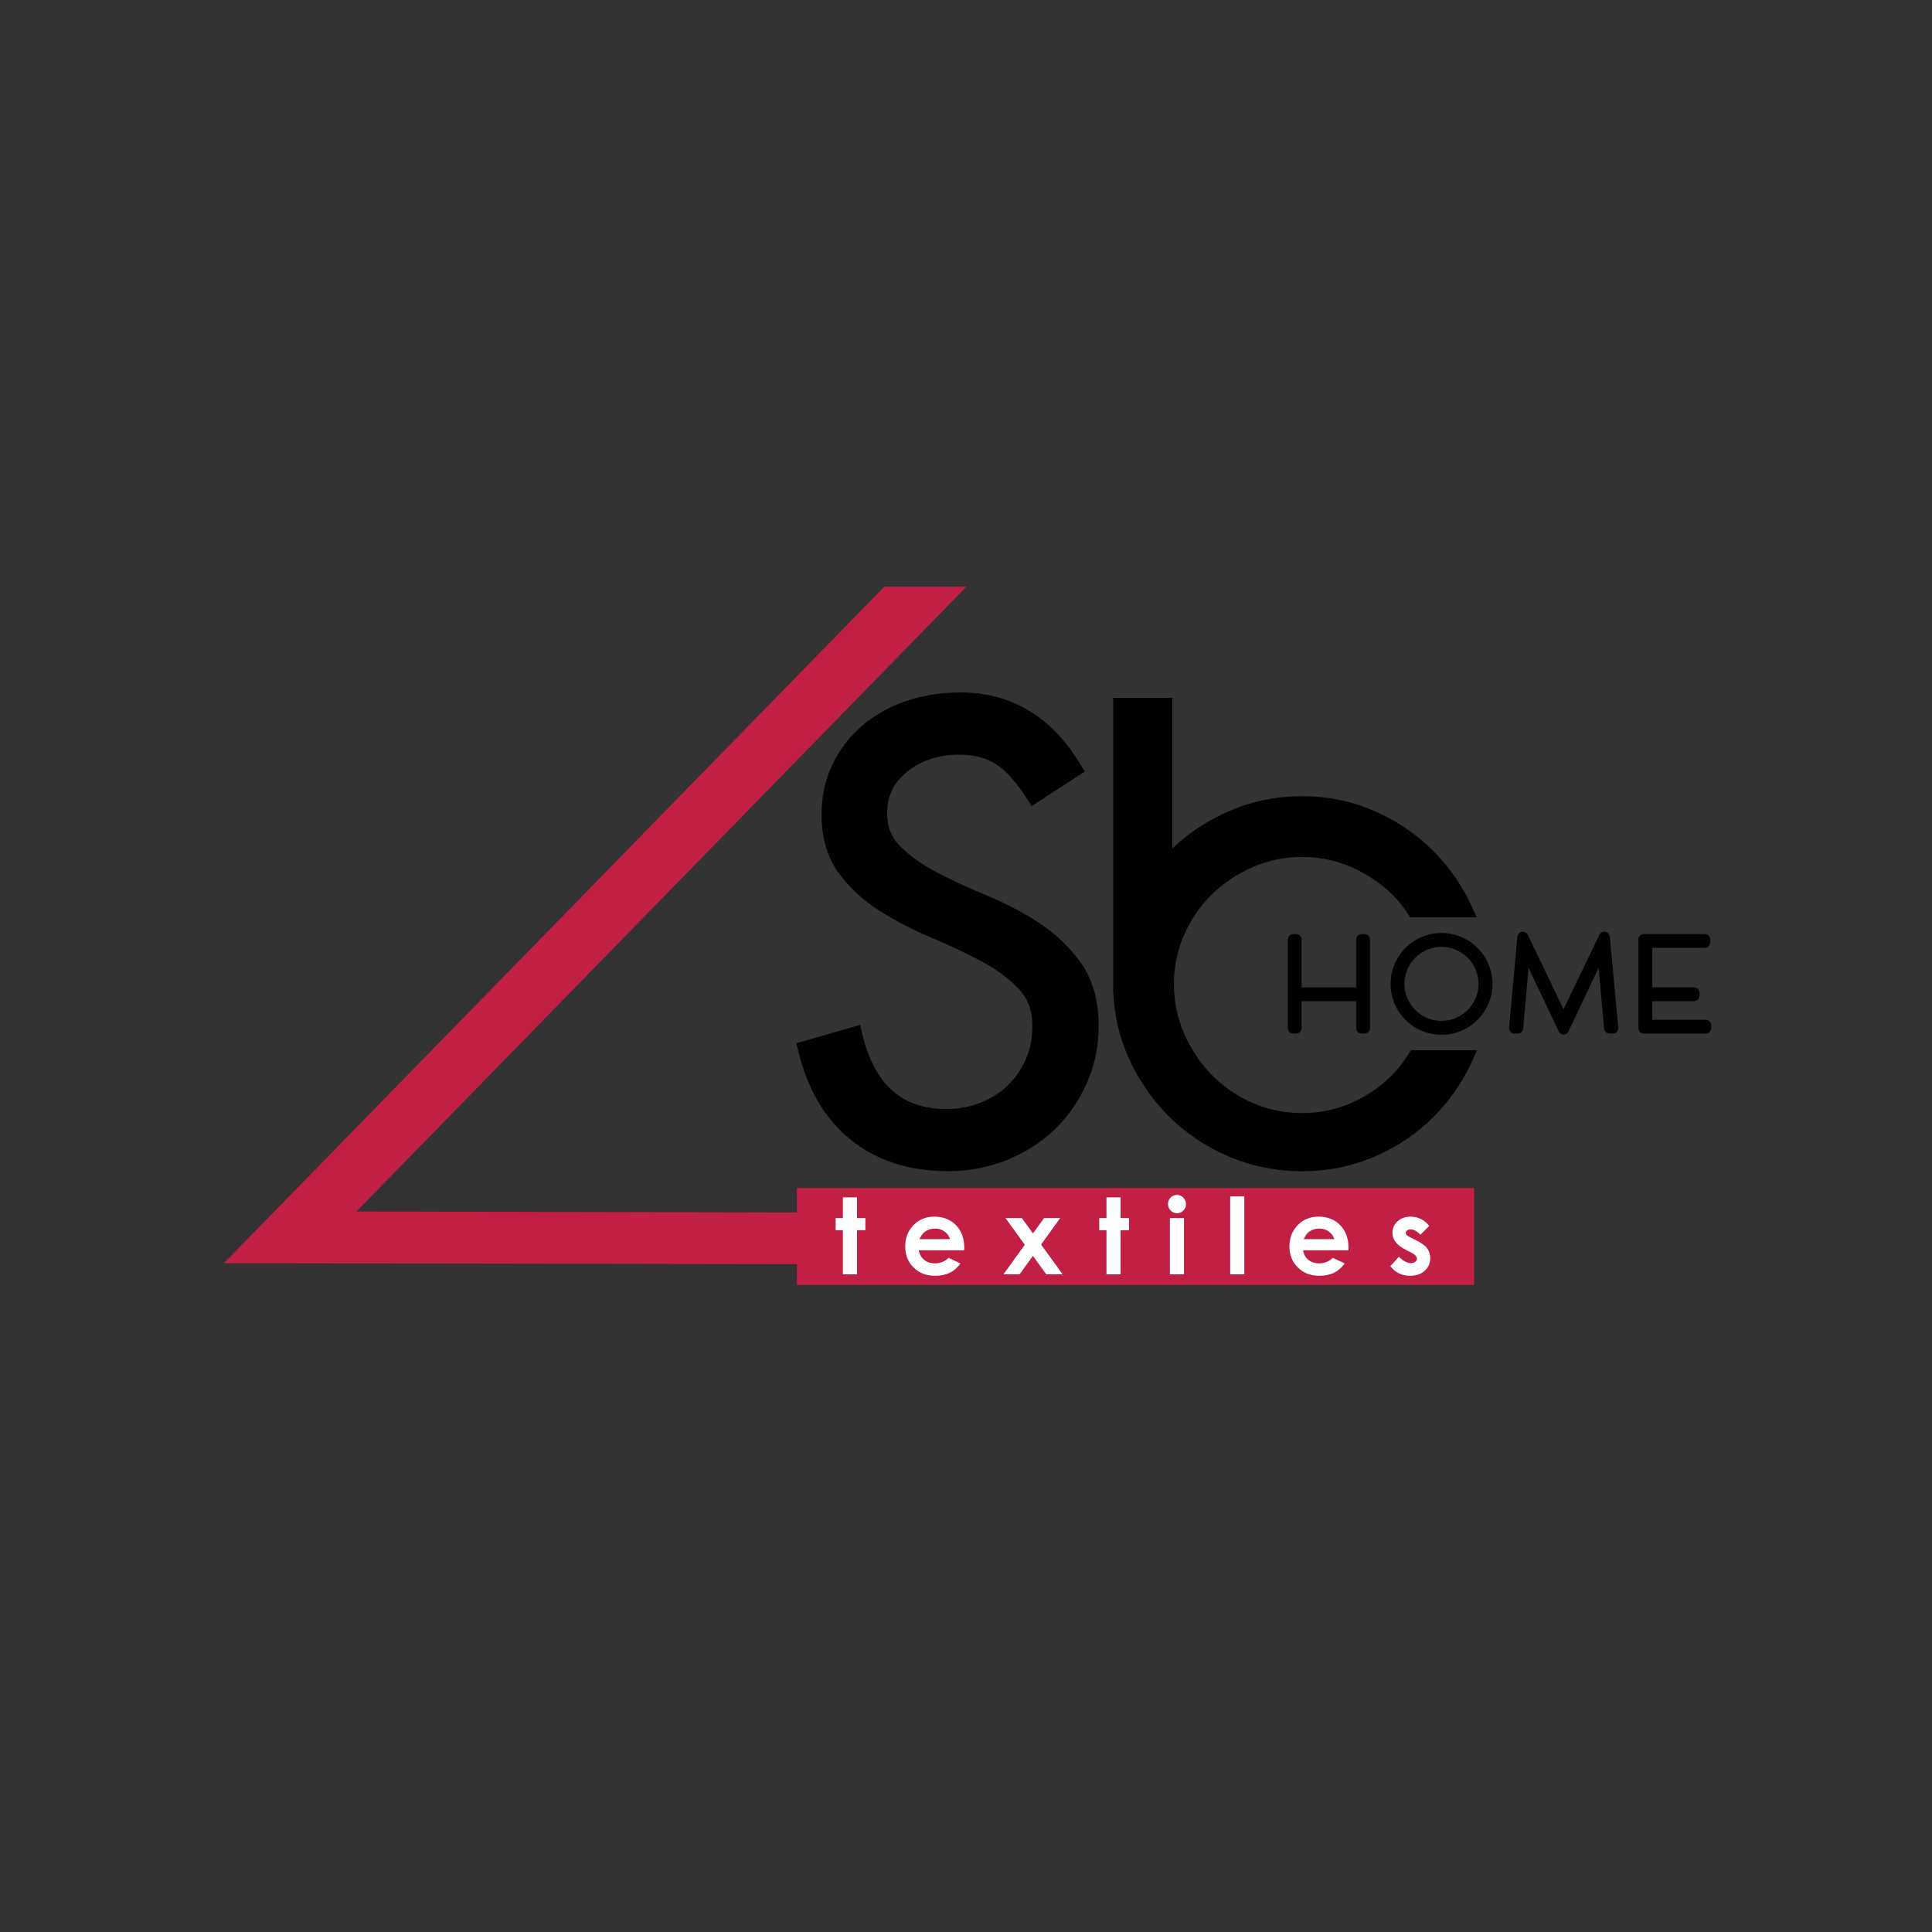 <?xml version="1.0" encoding="utf-8"?>
<!-- Generator: Adobe Illustrator 16.0.0, SVG Export Plug-In . SVG Version: 6.00 Build 0)  -->
<!DOCTYPE svg PUBLIC "-//W3C//DTD SVG 1.1//EN" "http://www.w3.org/Graphics/SVG/1.1/DTD/svg11.dtd">
<svg version="1.1" id="Layer_1" xmlns="http://www.w3.org/2000/svg" xmlns:xlink="http://www.w3.org/1999/xlink" x="0px" y="0px"
	 width="900px" height="900px" viewBox="0 0 900 900" enable-background="new 0 0 900 900" xml:space="preserve">
<rect x="0" y="0" width="900" height="900" fill="#333333" stroke="none"/>
<line fill="none" x1="499.062" y1="1014.281" x2="499.062" y2="-342.047"/>
<line fill="none" x1="499.062" y1="1014.281" x2="499.062" y2="-342.047"/>
<polygon fill="#C21F45" points="371.252,564.809 166.052,564.354 450.193,273.302 411.938,273.302 104.274,588.459 371.252,588.9 
	371.252,598.584 686.692,598.584 686.692,553.438 371.252,553.438 "/>
<polygon fill="#FFFFFF" points="392.646,557.779 399.226,557.779 399.226,567.43 403.125,567.43 403.125,573.09 399.226,573.09 
	399.226,593.633 392.646,593.633 392.646,573.09 389.278,573.09 389.278,567.43 392.646,567.43 "/>
<path fill="#FFFFFF" d="M442.582,577.256c-0.432-1.455-1.288-2.645-2.571-3.561c-1.271-0.916-2.754-1.375-4.444-1.375
	c-1.831,0-3.439,0.514-4.825,1.543c-0.863,0.639-1.671,1.768-2.416,3.393H442.582L442.582,577.256z M449.162,582.438h-21.124
	c0.308,1.861,1.12,3.336,2.444,4.443c1.326,1.096,3.014,1.646,5.074,1.646c2.455,0,4.563-0.863,6.328-2.574l5.539,2.6
	c-1.38,1.953-3.034,3.402-4.963,4.344c-1.924,0.941-4.212,1.408-6.856,1.408c-4.117,0-7.461-1.299-10.045-3.887
	c-2.584-2.596-3.875-5.846-3.875-9.742c0-4,1.288-7.314,3.863-9.959c2.576-2.637,5.809-3.957,9.689-3.957
	c4.127,0,7.488,1.32,10.071,3.957c2.581,2.643,3.876,6.133,3.876,10.467L449.162,582.438z"/>
<line fill="none" x1="499.062" y1="1014.281" x2="499.062" y2="-342.047"/>
<polygon fill="#FFFFFF" points="468.395,567.432 476.029,567.432 481.205,574.572 486.358,567.432 493.864,567.432 484.971,579.762 
	495.026,593.627 487.393,593.627 481.161,585.039 474.963,593.627 467.459,593.627 477.4,579.852 "/>
<polygon fill="#FFFFFF" points="515.443,557.779 522.018,557.779 522.018,567.43 525.92,567.43 525.92,573.09 522.018,573.09 
	522.018,593.633 515.443,593.633 515.443,573.09 512.069,573.09 512.069,567.43 515.443,567.43 "/>
<path fill="#FFFFFF" d="M544.986,567.43h6.568v26.199h-6.568V567.43z M548.271,556.648c1.151,0,2.139,0.416,2.966,1.248
	c0.825,0.834,1.234,1.848,1.234,3.027c0,1.178-0.403,2.176-1.225,3.012c-0.809,0.816-1.791,1.236-2.93,1.236
	c-1.165,0-2.165-0.43-2.989-1.268c-0.821-0.842-1.235-1.865-1.235-3.068c0-1.154,0.409-2.148,1.223-2.961
	C546.133,557.057,547.116,556.648,548.271,556.648"/>
<line fill="none" x1="499.062" y1="1014.281" x2="499.062" y2="-342.047"/>
<rect x="573.082" y="557.318" fill="#FFFFFF" width="6.57" height="36.314"/>
<path fill="#FFFFFF" d="M621.575,577.256c-0.437-1.455-1.294-2.645-2.571-3.561c-1.274-0.916-2.762-1.375-4.453-1.375
	c-1.831,0-3.44,0.514-4.821,1.543c-0.871,0.639-1.672,1.768-2.409,3.393H621.575L621.575,577.256z M628.146,582.438h-21.113
	c0.3,1.861,1.116,3.336,2.439,4.443c1.321,1.096,3.013,1.646,5.066,1.646c2.46,0,4.573-0.863,6.341-2.574l5.528,2.6
	c-1.38,1.953-3.034,3.402-4.958,4.344c-1.923,0.941-4.216,1.408-6.864,1.408c-4.109,0-7.454-1.299-10.033-3.887
	c-2.589-2.596-3.879-5.846-3.879-9.742c0-4,1.287-7.314,3.867-9.959c2.571-2.637,5.8-3.957,9.688-3.957
	c4.126,0,7.479,1.32,10.065,3.957c2.586,2.643,3.879,6.133,3.879,10.467L628.146,582.438z"/>
<path fill="#FFFFFF" d="M665.773,571.094l-4.064,4.066c-1.653-1.639-3.152-2.455-4.504-2.455c-0.737,0-1.316,0.156-1.73,0.467
	c-0.415,0.316-0.63,0.705-0.63,1.174c0,0.346,0.13,0.676,0.398,0.973c0.268,0.303,0.92,0.701,1.962,1.215l2.411,1.203
	c2.535,1.256,4.278,2.531,5.225,3.83c0.941,1.303,1.421,2.83,1.421,4.572c0,2.334-0.857,4.273-2.566,5.832
	c-1.71,1.555-4.002,2.336-6.876,2.336c-3.816,0-6.869-1.498-9.146-4.482l4.043-4.402c0.772,0.896,1.672,1.623,2.71,2.174
	c1.033,0.559,1.952,0.836,2.752,0.836c0.872,0,1.571-0.209,2.097-0.629c0.534-0.416,0.803-0.9,0.803-1.443
	c0-1.008-0.964-1.998-2.872-2.959l-2.215-1.113c-4.24-2.131-6.354-4.807-6.354-8.016c0-2.076,0.8-3.846,2.393-5.313
	c1.601-1.467,3.639-2.197,6.126-2.197c1.705,0,3.304,0.371,4.811,1.121C663.459,568.623,664.729,569.701,665.773,571.094"/>
<path fill="#010101" d="M657.266,489.256c-2.568,4.32-5.51,8.188-8.75,11.494c-5.381,5.475-11.753,9.852-18.952,13.016
	c-7.148,3.145-14.854,4.748-22.905,4.748c-8.24,0-16.05-1.604-23.21-4.748c-7.2-3.17-13.574-7.549-18.938-13.018
	c-5.374-5.451-9.706-11.939-12.899-19.273c-3.154-7.277-4.758-15.041-4.758-23.076c0-8.031,1.601-15.738,4.75-22.904
	c3.179-7.217,7.509-13.534,12.864-18.788c5.372-5.286,11.76-9.571,18.98-12.749c7.169-3.157,14.98-4.756,23.21-4.756
	c8.037,0,15.748,1.599,22.908,4.758c7.213,3.168,13.606,7.457,18.985,12.747c3.079,3.023,5.892,6.598,8.375,10.607h30.929
	l-1.294-2.987c-4.519-10.421-10.726-19.67-18.447-27.502c-7.815-7.918-17.124-14.281-27.66-18.925
	c-10.596-4.648-21.967-7.013-33.794-7.013c-12.023,0-23.546,2.356-34.235,7.013c-9.921,4.321-18.765,10.145-26.317,17.313v-70.106
	H518.54v133.292v0.631l0.007,2.682h0.05c0.393,10.836,2.733,21.127,6.957,30.645c4.645,10.439,11.002,19.734,18.914,27.629
	c7.901,7.914,17.314,14.23,27.982,18.783c10.681,4.535,22.193,6.842,34.21,6.842c11.821,0,23.175-2.307,33.776-6.85
	c10.554-4.545,19.866-10.867,27.685-18.789c7.792-7.902,14.033-17.182,18.557-27.584l1.363-3.131H657.266z M469.121,540.348
	c8.566-3.473,16.056-8.283,22.278-14.297c6.22-6.004,11.222-13.221,14.883-21.459c3.652-8.254,5.511-17.254,5.511-26.748
	c0-11.533-2.687-21.232-7.988-28.843c-5.141-7.364-11.598-13.662-19.182-18.702c-7.406-4.921-15.556-9.242-24.229-12.838
	c-8.385-3.473-16.243-7.093-23.381-10.756c-6.899-3.529-12.756-7.64-17.408-12.209c-4.268-4.196-6.339-9.311-6.339-15.641
	c0-8.02,3.09-14.396,9.443-19.476c6.5-5.206,14.651-7.839,24.233-7.839c6.669,0,12.398,1.487,17.018,4.433
	c4.761,3.03,9.719,8.607,14.735,16.577l1.872,2.975l24.773-16.11l-1.716-2.86c-13.492-22.545-32.358-33.977-56.065-33.977
	c-9.338,0-18.033,1.389-25.854,4.127c-7.856,2.75-14.738,6.672-20.453,11.661c-5.76,5.021-10.335,11.088-13.605,18.042
	c-3.277,6.969-4.936,14.721-4.936,23.052c0,10.757,2.649,19.865,7.87,27.087c5.053,6.971,11.523,12.959,19.23,17.795
	c7.5,4.714,15.619,8.915,24.134,12.484c8.289,3.48,16.144,7.188,23.34,11.022c7,3.734,12.84,8.074,17.365,12.902
	c4.225,4.504,6.278,10.096,6.278,17.094c0,5.729-1.042,10.998-3.085,15.654c-2.063,4.699-4.902,8.795-8.432,12.176
	c-3.539,3.391-7.811,6.094-12.694,8.031c-4.891,1.936-10.241,2.924-15.908,2.924c-20.871,0-33.725-11.66-39.292-35.645l-0.826-3.555
	l-29.693,8.563l0.765,3.205c4.247,17.996,12.493,32.039,24.509,41.734c12.037,9.725,27.328,14.654,45.456,14.654
	C451.339,545.586,460.556,543.82,469.121,540.348 M797.138,478.82v-1.045c0-1.621-1.102-2.703-2.729-2.703h-24.696v-8.645h19.263
	c0.996,0,1.616-0.418,1.971-0.77c0.499-0.504,0.767-1.172,0.767-1.934v-1.047c0-1.092-0.476-1.732-0.869-2.074
	c-0.351-0.293-0.952-0.652-1.868-0.652h-19.263v-18.4h24.234c1.031,0,1.66-0.435,1.997-0.791c0.328-0.343,0.734-0.951,0.734-1.912
	v-1.015c0-1.616-1.104-2.706-2.731-2.706h-28.016c-0.551,0-1.061,0.137-1.544,0.406c-0.436,0.245-1.158,0.868-1.158,2.27v41.048
	c0,0.861,0.313,1.426,0.555,1.738c0.271,0.334,0.871,0.904,2,0.904h28.651C796.052,481.494,797.138,480.414,797.138,478.82
	 M730.151,481.209c0.281-0.303,0.49-0.641,0.56-0.848l13.994-29.496l2.505,27.863c0,0.951,0.369,1.572,0.685,1.916
	c0.347,0.389,0.985,0.85,2.074,0.85h1.216c1.604,0,2.676-1.08,2.671-2.828l-3.934-42.213c-0.074-0.471-0.225-0.92-0.466-1.338
	c-0.904-1.535-3.534-1.45-4.383,0.328l-16.712,34.69l-16.669-34.69c-0.873-1.821-3.513-1.821-4.383-0.328
	c-0.24,0.415-0.396,0.867-0.475,1.44l-3.844,42.176c0,0.688,0.208,1.32,0.608,1.83c0.484,0.623,1.22,0.961,2.068,0.961h1.217
	c1.621,0,2.702-1.102,2.693-2.594l2.493-28.051l13.982,29.484c0.694,1.441,1.854,1.596,2.317,1.596
	C729.061,481.955,729.69,481.703,730.151,481.209 M671.501,441.085c-1.583,0-3.117,0.21-4.562,0.62
	c-1.454,0.414-2.841,1.002-4.123,1.755c-1.277,0.752-2.454,1.662-3.504,2.704c-1.043,1.05-1.95,2.223-2.688,3.488
	c-0.742,1.263-1.326,2.658-1.745,4.138c-0.409,1.463-0.621,2.994-0.621,4.566c0,2.359,0.457,4.607,1.351,6.682
	c0.899,2.09,2.144,3.932,3.702,5.48c1.559,1.553,3.409,2.797,5.505,3.697c3.458,1.492,7.614,1.748,11.256,0.734
	c1.465-0.393,2.849-0.979,4.122-1.734c1.269-0.746,2.446-1.658,3.493-2.705c1.052-1.049,1.959-2.227,2.71-3.494
	c0.747-1.264,1.337-2.648,1.751-4.098c0.414-1.447,0.619-2.988,0.619-4.563c0-2.359-0.453-4.605-1.358-6.686
	c-0.907-2.088-2.165-3.948-3.722-5.507c-1.558-1.559-3.41-2.813-5.513-3.715C676.107,441.548,673.86,441.085,671.501,441.085
	 M671.501,482.043c-2.173,0-4.296-0.287-6.312-0.842c-2.007-0.555-3.916-1.357-5.672-2.381c-1.745-1.025-3.357-2.27-4.8-3.715
	c-1.441-1.438-2.688-3.053-3.704-4.799c-1.028-1.752-1.824-3.654-2.389-5.658c-0.558-1.998-0.84-4.123-0.84-6.291
	c0-2.176,0.282-4.305,0.84-6.313c0.561-2.013,1.36-3.918,2.389-5.676c1.025-1.747,2.267-3.362,3.704-4.797
	c1.442-1.443,3.055-2.69,4.8-3.713c1.75-1.021,3.652-1.825,5.665-2.393c4.022-1.132,8.611-1.144,12.642,0
	c2.009,0.568,3.908,1.372,5.658,2.393c1.75,1.027,3.367,2.272,4.802,3.713c1.438,1.435,2.684,3.051,3.706,4.797
	c1.025,1.746,1.836,3.653,2.399,5.667c0.571,2.027,0.86,4.154,0.86,6.322c0,2.166-0.289,4.293-0.86,6.303
	c-0.568,2.006-1.374,3.904-2.399,5.648c-1.017,1.744-2.264,3.361-3.706,4.799c-1.435,1.439-3.051,2.689-4.802,3.713
	c-1.75,1.023-3.662,1.828-5.667,2.381C675.795,481.756,673.675,482.043,671.501,482.043 M635.45,481.494h-1.021
	c-1.592,0-2.67-1.08-2.67-2.674v-12.393h-25.42v12.393c0,1.594-1.103,2.674-2.73,2.674h-1.016c-1.6,0-2.678-1.08-2.678-2.674
	v-41.018c0-0.946,0.391-1.552,0.716-1.893c0.333-0.354,0.949-0.782,1.962-0.782h1.041c0.946,0,1.561,0.398,1.91,0.727
	c0.358,0.34,0.796,0.958,0.796,1.949v22.146h25.42v-22.147c0-0.951,0.391-1.559,0.718-1.901c0.326-0.34,0.944-0.773,1.952-0.773
	h1.02c0.722,0,1.369,0.236,1.876,0.677c0.568,0.481,0.885,1.192,0.885,1.998v41.017C638.211,480.414,637.103,481.494,635.45,481.494
	"/>
<line fill="none" x1="499.062" y1="1014.281" x2="499.062" y2="-342.047"/>
</svg>

